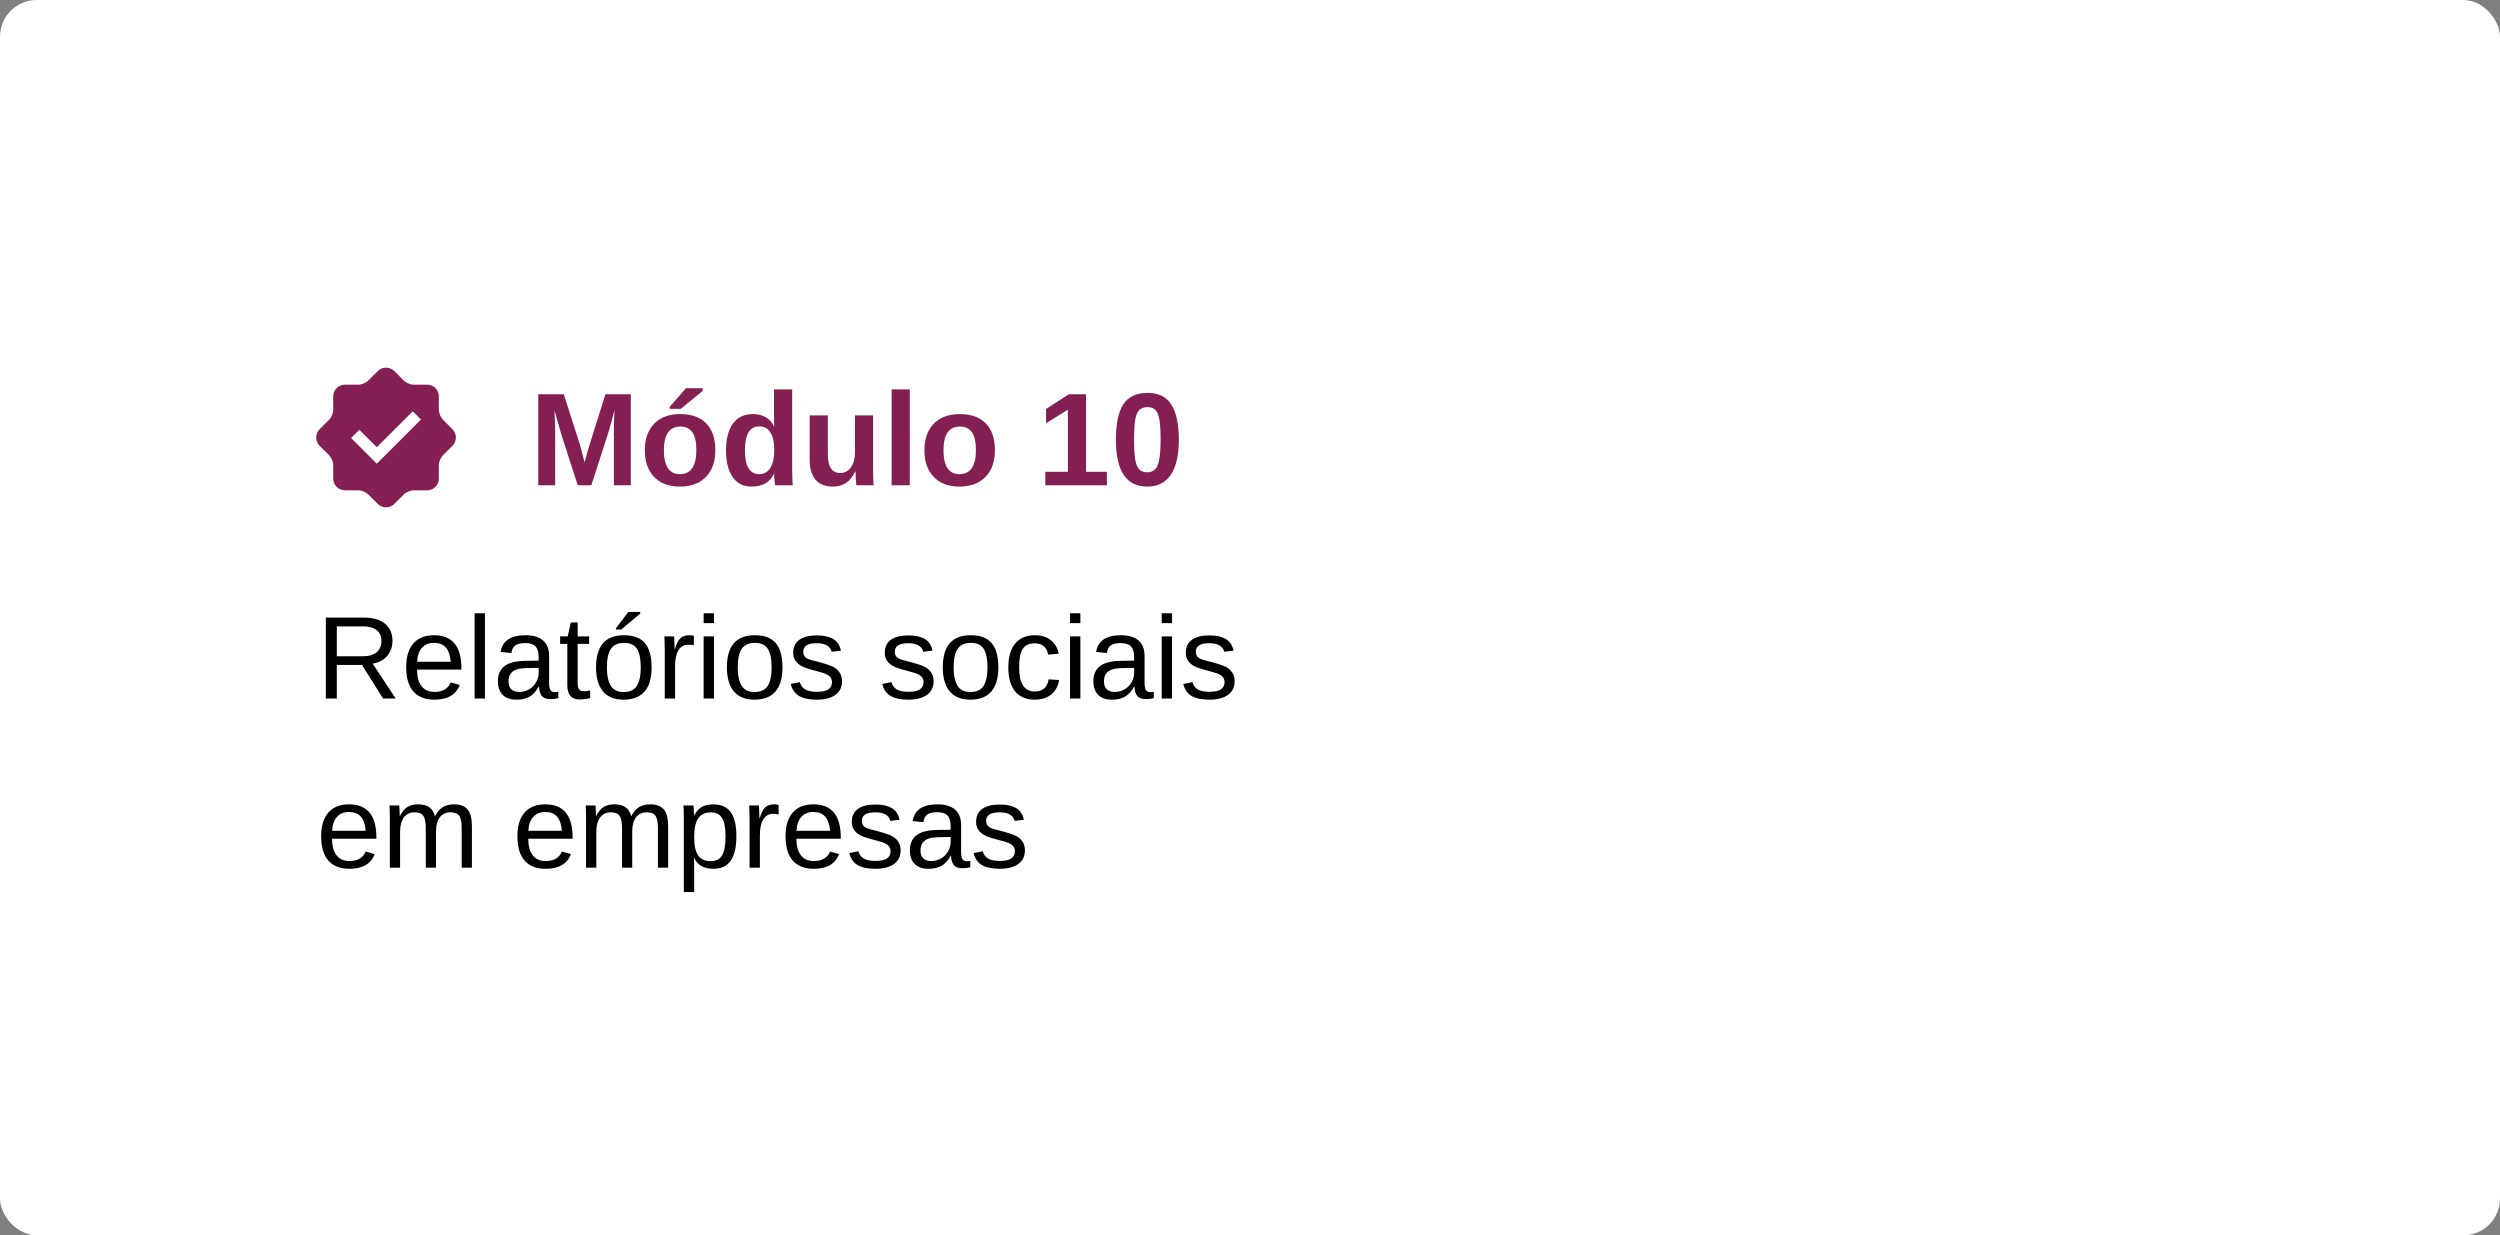 <svg xmlns="http://www.w3.org/2000/svg" width="340" height="168" viewBox="0 0 340 168" fill="none"><rect x="0" y="0" width="340" height="168" fill="#808080" stroke="none"/><rect width="340" height="168" rx="5" fill="white"></rect><path d="M45.805 90.43V95H44.312V83.992H49.492C50.732 83.992 51.688 84.271 52.359 84.828C53.036 85.38 53.375 86.151 53.375 87.141C53.375 87.958 53.135 88.646 52.656 89.203C52.182 89.76 51.526 90.112 50.688 90.258L53.812 95H52.094L49.234 90.43H45.805ZM51.875 87.156C51.875 86.516 51.656 86.029 51.219 85.695C50.786 85.357 50.161 85.188 49.344 85.188H45.805V89.25H49.406C50.193 89.25 50.8 89.068 51.227 88.703C51.659 88.333 51.875 87.818 51.875 87.156ZM56.719 91.07C56.719 92.039 56.919 92.787 57.32 93.312C57.721 93.838 58.307 94.102 59.078 94.102C59.688 94.102 60.175 93.979 60.539 93.734C60.909 93.49 61.159 93.18 61.289 92.805L62.523 93.156C62.018 94.49 60.87 95.156 59.078 95.156C57.828 95.156 56.875 94.784 56.219 94.039C55.568 93.294 55.242 92.188 55.242 90.719C55.242 89.323 55.568 88.253 56.219 87.508C56.875 86.763 57.81 86.391 59.023 86.391C60.268 86.391 61.2 86.766 61.82 87.516C62.44 88.266 62.75 89.388 62.75 90.883V91.07H56.719ZM61.297 89.992C61.219 89.102 60.992 88.453 60.617 88.047C60.242 87.635 59.703 87.43 59 87.43C58.318 87.43 57.776 87.659 57.375 88.117C56.979 88.57 56.766 89.195 56.734 89.992H61.297ZM65.953 83.406V95H64.547V83.406H65.953ZM70.266 95.156C69.417 95.156 68.779 94.932 68.352 94.484C67.924 94.037 67.711 93.422 67.711 92.641C67.711 91.766 67.997 91.094 68.57 90.625C69.148 90.156 70.078 89.906 71.359 89.875L73.258 89.844V89.383C73.258 88.695 73.112 88.203 72.82 87.906C72.529 87.609 72.07 87.461 71.445 87.461C70.815 87.461 70.357 87.568 70.07 87.781C69.784 87.995 69.612 88.336 69.555 88.805L68.086 88.672C68.326 87.151 69.456 86.391 71.477 86.391C72.539 86.391 73.338 86.635 73.875 87.125C74.412 87.609 74.68 88.312 74.68 89.234V92.875C74.68 93.292 74.734 93.607 74.844 93.82C74.953 94.029 75.162 94.133 75.469 94.133C75.615 94.133 75.768 94.115 75.93 94.078V94.953C75.753 94.995 75.573 95.026 75.391 95.047C75.208 95.068 75.026 95.078 74.844 95.078C74.323 95.078 73.943 94.943 73.703 94.672C73.469 94.396 73.336 93.966 73.305 93.383H73.258C72.898 94.029 72.479 94.487 72 94.758C71.526 95.023 70.948 95.156 70.266 95.156ZM73.258 90.828L71.719 90.859C71.062 90.865 70.562 90.932 70.219 91.062C69.875 91.188 69.612 91.38 69.43 91.641C69.247 91.901 69.156 92.242 69.156 92.664C69.156 93.122 69.279 93.477 69.523 93.727C69.773 93.977 70.128 94.102 70.586 94.102C71.107 94.102 71.565 93.984 71.961 93.75C72.362 93.516 72.677 93.195 72.906 92.789C73.141 92.378 73.258 91.956 73.258 91.523V90.828ZM80.266 94.938C79.807 95.062 79.333 95.125 78.844 95.125C78.281 95.125 77.859 94.966 77.578 94.648C77.297 94.326 77.156 93.846 77.156 93.211V87.57H76.18V86.547H77.211L77.625 84.656H78.562V86.547H80.125V87.57H78.562V92.906C78.562 93.312 78.628 93.599 78.758 93.766C78.893 93.927 79.125 94.008 79.453 94.008C79.63 94.008 79.901 93.971 80.266 93.898V94.938ZM88.617 90.766C88.617 92.245 88.292 93.346 87.641 94.07C86.99 94.794 86.044 95.156 84.805 95.156C83.57 95.156 82.638 94.781 82.008 94.031C81.378 93.276 81.062 92.188 81.062 90.766C81.062 89.307 81.378 88.213 82.008 87.484C82.643 86.755 83.591 86.391 84.852 86.391C86.143 86.391 87.094 86.747 87.703 87.461C88.312 88.169 88.617 89.271 88.617 90.766ZM87.141 90.766C87.141 89.599 86.966 88.753 86.617 88.227C86.273 87.695 85.693 87.43 84.875 87.43C84.052 87.43 83.456 87.701 83.086 88.242C82.721 88.779 82.539 89.62 82.539 90.766C82.539 91.88 82.719 92.719 83.078 93.281C83.443 93.838 84.013 94.117 84.789 94.117C85.633 94.117 86.234 93.846 86.594 93.305C86.958 92.763 87.141 91.917 87.141 90.766ZM87.07 83.445L84.492 85.617H83.758V85.461L85.453 83.219H87.07V83.445ZM91.812 90.594V95H90.406V88.516C90.406 88.219 90.401 87.906 90.391 87.578C90.385 87.25 90.375 86.906 90.359 86.547H91.688C91.698 86.787 91.706 87.003 91.711 87.195C91.721 87.388 91.729 87.557 91.734 87.703C91.74 87.844 91.742 87.963 91.742 88.062C91.747 88.156 91.75 88.227 91.75 88.273H91.781C91.938 87.763 92.109 87.367 92.297 87.086C92.479 86.826 92.688 86.646 92.922 86.547C93.156 86.443 93.445 86.391 93.789 86.391C93.982 86.391 94.172 86.417 94.359 86.469V87.758C94.182 87.706 93.932 87.68 93.609 87.68C93.026 87.68 92.581 87.932 92.273 88.438C91.966 88.938 91.812 89.656 91.812 90.594ZM97.102 83.406V84.75H95.695V83.406H97.102ZM97.102 86.547V95H95.695V86.547H97.102ZM106.414 90.766C106.414 92.245 106.089 93.346 105.438 94.07C104.786 94.794 103.841 95.156 102.602 95.156C101.367 95.156 100.435 94.781 99.805 94.031C99.174 93.276 98.859 92.188 98.859 90.766C98.859 89.307 99.174 88.213 99.805 87.484C100.44 86.755 101.388 86.391 102.648 86.391C103.94 86.391 104.891 86.747 105.5 87.461C106.109 88.169 106.414 89.271 106.414 90.766ZM104.938 90.766C104.938 89.599 104.763 88.753 104.414 88.227C104.07 87.695 103.49 87.43 102.672 87.43C101.849 87.43 101.253 87.701 100.883 88.242C100.518 88.779 100.336 89.62 100.336 90.766C100.336 91.88 100.516 92.719 100.875 93.281C101.24 93.838 101.81 94.117 102.586 94.117C103.43 94.117 104.031 93.846 104.391 93.305C104.755 92.763 104.938 91.917 104.938 90.766ZM114.516 92.664C114.516 93.461 114.214 94.076 113.609 94.508C113.01 94.94 112.169 95.156 111.086 95.156C110.034 95.156 109.221 94.984 108.648 94.641C108.081 94.292 107.711 93.75 107.539 93.016L108.781 92.773C108.901 93.227 109.148 93.56 109.523 93.773C109.898 93.982 110.419 94.086 111.086 94.086C111.799 94.086 112.32 93.977 112.648 93.758C112.982 93.539 113.148 93.211 113.148 92.773C113.148 92.44 113.034 92.169 112.805 91.961C112.576 91.753 112.206 91.581 111.695 91.445C111.091 91.284 110.609 91.151 110.25 91.047C109.896 90.943 109.622 90.854 109.43 90.781C109.237 90.703 109.083 90.63 108.969 90.562C108.625 90.365 108.357 90.122 108.164 89.836C107.971 89.549 107.875 89.198 107.875 88.781C107.875 88.01 108.148 87.424 108.695 87.023C109.247 86.617 110.049 86.414 111.102 86.414C112.034 86.414 112.773 86.578 113.32 86.906C113.872 87.234 114.221 87.76 114.367 88.484L113.102 88.641C113.023 88.266 112.812 87.979 112.469 87.781C112.13 87.578 111.674 87.477 111.102 87.477C110.466 87.477 109.997 87.573 109.695 87.766C109.393 87.958 109.242 88.25 109.242 88.641C109.242 88.927 109.328 89.164 109.5 89.352C109.672 89.534 110 89.685 110.484 89.805C111.135 89.961 111.755 90.133 112.344 90.32C112.932 90.503 113.354 90.685 113.609 90.867C113.906 91.081 114.13 91.333 114.281 91.625C114.438 91.912 114.516 92.258 114.516 92.664ZM126.969 92.664C126.969 93.461 126.667 94.076 126.062 94.508C125.464 94.94 124.622 95.156 123.539 95.156C122.487 95.156 121.674 94.984 121.102 94.641C120.534 94.292 120.164 93.75 119.992 93.016L121.234 92.773C121.354 93.227 121.602 93.56 121.977 93.773C122.352 93.982 122.872 94.086 123.539 94.086C124.253 94.086 124.773 93.977 125.102 93.758C125.435 93.539 125.602 93.211 125.602 92.773C125.602 92.44 125.487 92.169 125.258 91.961C125.029 91.753 124.659 91.581 124.148 91.445C123.544 91.284 123.062 91.151 122.703 91.047C122.349 90.943 122.076 90.854 121.883 90.781C121.69 90.703 121.536 90.63 121.422 90.562C121.078 90.365 120.81 90.122 120.617 89.836C120.424 89.549 120.328 89.198 120.328 88.781C120.328 88.01 120.602 87.424 121.148 87.023C121.701 86.617 122.503 86.414 123.555 86.414C124.487 86.414 125.227 86.578 125.773 86.906C126.326 87.234 126.674 87.76 126.82 88.484L125.555 88.641C125.477 88.266 125.266 87.979 124.922 87.781C124.583 87.578 124.128 87.477 123.555 87.477C122.919 87.477 122.451 87.573 122.148 87.766C121.846 87.958 121.695 88.25 121.695 88.641C121.695 88.927 121.781 89.164 121.953 89.352C122.125 89.534 122.453 89.685 122.938 89.805C123.589 89.961 124.208 90.133 124.797 90.32C125.385 90.503 125.807 90.685 126.062 90.867C126.359 91.081 126.583 91.333 126.734 91.625C126.891 91.912 126.969 92.258 126.969 92.664ZM135.773 90.766C135.773 92.245 135.448 93.346 134.797 94.07C134.146 94.794 133.201 95.156 131.961 95.156C130.727 95.156 129.794 94.781 129.164 94.031C128.534 93.276 128.219 92.188 128.219 90.766C128.219 89.307 128.534 88.213 129.164 87.484C129.799 86.755 130.747 86.391 132.008 86.391C133.299 86.391 134.25 86.747 134.859 87.461C135.469 88.169 135.773 89.271 135.773 90.766ZM134.297 90.766C134.297 89.599 134.122 88.753 133.773 88.227C133.43 87.695 132.849 87.43 132.031 87.43C131.208 87.43 130.612 87.701 130.242 88.242C129.878 88.779 129.695 89.62 129.695 90.766C129.695 91.88 129.875 92.719 130.234 93.281C130.599 93.838 131.169 94.117 131.945 94.117C132.789 94.117 133.391 93.846 133.75 93.305C134.115 92.763 134.297 91.917 134.297 90.766ZM140.773 95.156C139.591 95.156 138.688 94.784 138.062 94.039C137.443 93.289 137.133 92.198 137.133 90.766C137.133 89.344 137.445 88.26 138.07 87.516C138.695 86.766 139.591 86.391 140.758 86.391C141.622 86.391 142.339 86.615 142.906 87.062C143.479 87.51 143.839 88.128 143.984 88.914L142.539 89.023C142.466 88.555 142.281 88.182 141.984 87.906C141.688 87.63 141.266 87.492 140.719 87.492C139.974 87.492 139.435 87.74 139.102 88.234C138.768 88.729 138.602 89.562 138.602 90.734C138.602 91.859 138.779 92.693 139.133 93.234C139.487 93.776 140.021 94.047 140.734 94.047C141.234 94.047 141.651 93.912 141.984 93.641C142.323 93.37 142.531 92.953 142.609 92.391L144.031 92.484C143.958 93.026 143.776 93.497 143.484 93.898C143.198 94.299 142.823 94.609 142.359 94.828C141.901 95.047 141.372 95.156 140.773 95.156ZM146.93 83.406V84.75H145.523V83.406H146.93ZM146.93 86.547V95H145.523V86.547H146.93ZM151.25 95.156C150.401 95.156 149.763 94.932 149.336 94.484C148.909 94.037 148.695 93.422 148.695 92.641C148.695 91.766 148.982 91.094 149.555 90.625C150.133 90.156 151.062 89.906 152.344 89.875L154.242 89.844V89.383C154.242 88.695 154.096 88.203 153.805 87.906C153.513 87.609 153.055 87.461 152.43 87.461C151.799 87.461 151.341 87.568 151.055 87.781C150.768 87.995 150.596 88.336 150.539 88.805L149.07 88.672C149.31 87.151 150.44 86.391 152.461 86.391C153.523 86.391 154.323 86.635 154.859 87.125C155.396 87.609 155.664 88.312 155.664 89.234V92.875C155.664 93.292 155.719 93.607 155.828 93.82C155.938 94.029 156.146 94.133 156.453 94.133C156.599 94.133 156.753 94.115 156.914 94.078V94.953C156.737 94.995 156.557 95.026 156.375 95.047C156.193 95.068 156.01 95.078 155.828 95.078C155.307 95.078 154.927 94.943 154.688 94.672C154.453 94.396 154.32 93.966 154.289 93.383H154.242C153.883 94.029 153.464 94.487 152.984 94.758C152.51 95.023 151.932 95.156 151.25 95.156ZM154.242 90.828L152.703 90.859C152.047 90.865 151.547 90.932 151.203 91.062C150.859 91.188 150.596 91.38 150.414 91.641C150.232 91.901 150.141 92.242 150.141 92.664C150.141 93.122 150.263 93.477 150.508 93.727C150.758 93.977 151.112 94.102 151.57 94.102C152.091 94.102 152.549 93.984 152.945 93.75C153.346 93.516 153.661 93.195 153.891 92.789C154.125 92.378 154.242 91.956 154.242 91.523V90.828ZM159.398 83.406V84.75H157.992V83.406H159.398ZM159.398 86.547V95H157.992V86.547H159.398ZM167.906 92.664C167.906 93.461 167.604 94.076 167 94.508C166.401 94.94 165.56 95.156 164.477 95.156C163.424 95.156 162.612 94.984 162.039 94.641C161.471 94.292 161.102 93.75 160.93 93.016L162.172 92.773C162.292 93.227 162.539 93.56 162.914 93.773C163.289 93.982 163.81 94.086 164.477 94.086C165.19 94.086 165.711 93.977 166.039 93.758C166.372 93.539 166.539 93.211 166.539 92.773C166.539 92.44 166.424 92.169 166.195 91.961C165.966 91.753 165.596 91.581 165.086 91.445C164.482 91.284 164 91.151 163.641 91.047C163.286 90.943 163.013 90.854 162.82 90.781C162.628 90.703 162.474 90.63 162.359 90.562C162.016 90.365 161.747 90.122 161.555 89.836C161.362 89.549 161.266 89.198 161.266 88.781C161.266 88.01 161.539 87.424 162.086 87.023C162.638 86.617 163.44 86.414 164.492 86.414C165.424 86.414 166.164 86.578 166.711 86.906C167.263 87.234 167.612 87.76 167.758 88.484L166.492 88.641C166.414 88.266 166.203 87.979 165.859 87.781C165.521 87.578 165.065 87.477 164.492 87.477C163.857 87.477 163.388 87.573 163.086 87.766C162.784 87.958 162.633 88.25 162.633 88.641C162.633 88.927 162.719 89.164 162.891 89.352C163.062 89.534 163.391 89.685 163.875 89.805C164.526 89.961 165.146 90.133 165.734 90.32C166.323 90.503 166.745 90.685 167 90.867C167.297 91.081 167.521 91.333 167.672 91.625C167.828 91.912 167.906 92.258 167.906 92.664ZM45.156 114.07C45.156 115.039 45.357 115.786 45.758 116.312C46.159 116.839 46.745 117.102 47.516 117.102C48.125 117.102 48.612 116.979 48.977 116.734C49.346 116.49 49.596 116.18 49.727 115.805L50.961 116.156C50.456 117.49 49.307 118.156 47.516 118.156C46.266 118.156 45.312 117.784 44.656 117.039C44.005 116.294 43.68 115.188 43.68 113.719C43.68 112.323 44.005 111.253 44.656 110.508C45.312 109.763 46.247 109.391 47.461 109.391C48.706 109.391 49.638 109.766 50.258 110.516C50.878 111.266 51.188 112.388 51.188 113.883V114.07H45.156ZM49.734 112.992C49.656 112.102 49.43 111.453 49.055 111.047C48.68 110.635 48.141 110.43 47.438 110.43C46.755 110.43 46.214 110.659 45.812 111.117C45.417 111.57 45.203 112.195 45.172 112.992H49.734ZM54.414 113.102V118H53.016V111.352C53.016 110.857 53.01 110.461 53 110.164C52.995 109.862 52.984 109.656 52.969 109.547H54.297C54.307 109.661 54.318 109.802 54.328 109.969C54.339 110.135 54.346 110.31 54.352 110.492C54.357 110.669 54.359 110.836 54.359 110.992H54.383C54.685 110.393 55.031 109.977 55.422 109.742C55.812 109.508 56.289 109.391 56.852 109.391C57.492 109.391 57.997 109.518 58.367 109.773C58.742 110.029 59.003 110.435 59.148 110.992H59.172C59.464 110.424 59.815 110.016 60.227 109.766C60.643 109.516 61.146 109.391 61.734 109.391C62.589 109.391 63.208 109.622 63.594 110.086C63.984 110.549 64.18 111.31 64.18 112.367V118H62.789V112.641C62.789 111.823 62.677 111.258 62.453 110.945C62.229 110.633 61.825 110.477 61.242 110.477C60.628 110.477 60.148 110.706 59.805 111.164C59.466 111.617 59.297 112.263 59.297 113.102V118H57.906V112.641C57.906 111.823 57.794 111.258 57.57 110.945C57.346 110.633 56.943 110.477 56.359 110.477C55.76 110.477 55.286 110.706 54.938 111.164C54.589 111.622 54.414 112.268 54.414 113.102ZM71.844 114.07C71.844 115.039 72.044 115.786 72.445 116.312C72.846 116.839 73.432 117.102 74.203 117.102C74.812 117.102 75.299 116.979 75.664 116.734C76.034 116.49 76.284 116.18 76.414 115.805L77.648 116.156C77.143 117.49 75.995 118.156 74.203 118.156C72.953 118.156 72 117.784 71.344 117.039C70.693 116.294 70.367 115.188 70.367 113.719C70.367 112.323 70.693 111.253 71.344 110.508C72 109.763 72.935 109.391 74.148 109.391C75.393 109.391 76.326 109.766 76.945 110.516C77.565 111.266 77.875 112.388 77.875 113.883V114.07H71.844ZM76.422 112.992C76.344 112.102 76.117 111.453 75.742 111.047C75.367 110.635 74.828 110.43 74.125 110.43C73.443 110.43 72.901 110.659 72.5 111.117C72.104 111.57 71.891 112.195 71.859 112.992H76.422ZM81.102 113.102V118H79.703V111.352C79.703 110.857 79.698 110.461 79.688 110.164C79.682 109.862 79.672 109.656 79.656 109.547H80.984C80.995 109.661 81.005 109.802 81.016 109.969C81.026 110.135 81.034 110.31 81.039 110.492C81.044 110.669 81.047 110.836 81.047 110.992H81.07C81.372 110.393 81.719 109.977 82.109 109.742C82.5 109.508 82.977 109.391 83.539 109.391C84.18 109.391 84.685 109.518 85.055 109.773C85.43 110.029 85.69 110.435 85.836 110.992H85.859C86.151 110.424 86.503 110.016 86.914 109.766C87.331 109.516 87.833 109.391 88.422 109.391C89.276 109.391 89.896 109.622 90.281 110.086C90.672 110.549 90.867 111.31 90.867 112.367V118H89.477V112.641C89.477 111.823 89.365 111.258 89.141 110.945C88.917 110.633 88.513 110.477 87.93 110.477C87.315 110.477 86.836 110.706 86.492 111.164C86.154 111.617 85.984 112.263 85.984 113.102V118H84.594V112.641C84.594 111.823 84.482 111.258 84.258 110.945C84.034 110.633 83.63 110.477 83.047 110.477C82.448 110.477 81.974 110.706 81.625 111.164C81.276 111.622 81.102 112.268 81.102 113.102ZM100.148 113.734C100.148 115.208 99.888 116.315 99.367 117.055C98.852 117.789 98.076 118.156 97.039 118.156C95.737 118.156 94.862 117.667 94.414 116.688H94.375C94.396 116.724 94.406 117.167 94.406 118.016V121.32H93V111.273C93 110.841 92.995 110.482 92.984 110.195C92.979 109.904 92.969 109.688 92.953 109.547H94.312C94.318 109.568 94.326 109.669 94.336 109.852C94.352 110.034 94.365 110.232 94.375 110.445C94.385 110.654 94.391 110.807 94.391 110.906H94.422C94.672 110.385 95.003 110.005 95.414 109.766C95.826 109.521 96.367 109.398 97.039 109.398C98.081 109.398 98.859 109.747 99.375 110.445C99.891 111.143 100.148 112.24 100.148 113.734ZM98.672 113.766C98.672 112.589 98.513 111.747 98.195 111.242C97.878 110.737 97.372 110.484 96.68 110.484C95.909 110.484 95.336 110.753 94.961 111.289C94.591 111.82 94.406 112.682 94.406 113.875C94.406 114.984 94.583 115.802 94.938 116.328C95.292 116.854 95.867 117.117 96.664 117.117C97.362 117.117 97.87 116.862 98.188 116.352C98.51 115.836 98.672 114.974 98.672 113.766ZM103.344 113.594V118H101.938V111.516C101.938 111.219 101.932 110.906 101.922 110.578C101.917 110.25 101.906 109.906 101.891 109.547H103.219C103.229 109.786 103.237 110.003 103.242 110.195C103.253 110.388 103.26 110.557 103.266 110.703C103.271 110.844 103.273 110.964 103.273 111.062C103.279 111.156 103.281 111.227 103.281 111.273H103.312C103.469 110.763 103.641 110.367 103.828 110.086C104.01 109.826 104.219 109.646 104.453 109.547C104.688 109.443 104.977 109.391 105.32 109.391C105.513 109.391 105.703 109.417 105.891 109.469V110.758C105.714 110.706 105.464 110.68 105.141 110.68C104.557 110.68 104.112 110.932 103.805 111.438C103.497 111.938 103.344 112.656 103.344 113.594ZM108.312 114.07C108.312 115.039 108.513 115.786 108.914 116.312C109.315 116.839 109.901 117.102 110.672 117.102C111.281 117.102 111.768 116.979 112.133 116.734C112.503 116.49 112.753 116.18 112.883 115.805L114.117 116.156C113.612 117.49 112.464 118.156 110.672 118.156C109.422 118.156 108.469 117.784 107.812 117.039C107.161 116.294 106.836 115.188 106.836 113.719C106.836 112.323 107.161 111.253 107.812 110.508C108.469 109.763 109.404 109.391 110.617 109.391C111.862 109.391 112.794 109.766 113.414 110.516C114.034 111.266 114.344 112.388 114.344 113.883V114.07H108.312ZM112.891 112.992C112.812 112.102 112.586 111.453 112.211 111.047C111.836 110.635 111.297 110.43 110.594 110.43C109.911 110.43 109.37 110.659 108.969 111.117C108.573 111.57 108.359 112.195 108.328 112.992H112.891ZM122.484 115.664C122.484 116.461 122.182 117.076 121.578 117.508C120.979 117.94 120.138 118.156 119.055 118.156C118.003 118.156 117.19 117.984 116.617 117.641C116.049 117.292 115.68 116.75 115.508 116.016L116.75 115.773C116.87 116.227 117.117 116.56 117.492 116.773C117.867 116.982 118.388 117.086 119.055 117.086C119.768 117.086 120.289 116.977 120.617 116.758C120.951 116.539 121.117 116.211 121.117 115.773C121.117 115.44 121.003 115.169 120.773 114.961C120.544 114.753 120.174 114.581 119.664 114.445C119.06 114.284 118.578 114.151 118.219 114.047C117.865 113.943 117.591 113.854 117.398 113.781C117.206 113.703 117.052 113.63 116.938 113.562C116.594 113.365 116.326 113.122 116.133 112.836C115.94 112.549 115.844 112.198 115.844 111.781C115.844 111.01 116.117 110.424 116.664 110.023C117.216 109.617 118.018 109.414 119.07 109.414C120.003 109.414 120.742 109.578 121.289 109.906C121.841 110.234 122.19 110.76 122.336 111.484L121.07 111.641C120.992 111.266 120.781 110.979 120.438 110.781C120.099 110.578 119.643 110.477 119.07 110.477C118.435 110.477 117.966 110.573 117.664 110.766C117.362 110.958 117.211 111.25 117.211 111.641C117.211 111.927 117.297 112.164 117.469 112.352C117.641 112.534 117.969 112.685 118.453 112.805C119.104 112.961 119.724 113.133 120.312 113.32C120.901 113.503 121.323 113.685 121.578 113.867C121.875 114.081 122.099 114.333 122.25 114.625C122.406 114.911 122.484 115.258 122.484 115.664ZM126.297 118.156C125.448 118.156 124.81 117.932 124.383 117.484C123.956 117.036 123.742 116.422 123.742 115.641C123.742 114.766 124.029 114.094 124.602 113.625C125.18 113.156 126.109 112.906 127.391 112.875L129.289 112.844V112.383C129.289 111.695 129.143 111.203 128.852 110.906C128.56 110.609 128.102 110.461 127.477 110.461C126.846 110.461 126.388 110.568 126.102 110.781C125.815 110.995 125.643 111.336 125.586 111.805L124.117 111.672C124.357 110.151 125.487 109.391 127.508 109.391C128.57 109.391 129.37 109.635 129.906 110.125C130.443 110.609 130.711 111.312 130.711 112.234V115.875C130.711 116.292 130.766 116.607 130.875 116.82C130.984 117.029 131.193 117.133 131.5 117.133C131.646 117.133 131.799 117.115 131.961 117.078V117.953C131.784 117.995 131.604 118.026 131.422 118.047C131.24 118.068 131.057 118.078 130.875 118.078C130.354 118.078 129.974 117.943 129.734 117.672C129.5 117.396 129.367 116.966 129.336 116.383H129.289C128.93 117.029 128.51 117.487 128.031 117.758C127.557 118.023 126.979 118.156 126.297 118.156ZM129.289 113.828L127.75 113.859C127.094 113.865 126.594 113.932 126.25 114.062C125.906 114.188 125.643 114.38 125.461 114.641C125.279 114.901 125.188 115.242 125.188 115.664C125.188 116.122 125.31 116.477 125.555 116.727C125.805 116.977 126.159 117.102 126.617 117.102C127.138 117.102 127.596 116.984 127.992 116.75C128.393 116.516 128.708 116.195 128.938 115.789C129.172 115.378 129.289 114.956 129.289 114.523V113.828ZM139.391 115.664C139.391 116.461 139.089 117.076 138.484 117.508C137.885 117.94 137.044 118.156 135.961 118.156C134.909 118.156 134.096 117.984 133.523 117.641C132.956 117.292 132.586 116.75 132.414 116.016L133.656 115.773C133.776 116.227 134.023 116.56 134.398 116.773C134.773 116.982 135.294 117.086 135.961 117.086C136.674 117.086 137.195 116.977 137.523 116.758C137.857 116.539 138.023 116.211 138.023 115.773C138.023 115.44 137.909 115.169 137.68 114.961C137.451 114.753 137.081 114.581 136.57 114.445C135.966 114.284 135.484 114.151 135.125 114.047C134.771 113.943 134.497 113.854 134.305 113.781C134.112 113.703 133.958 113.63 133.844 113.562C133.5 113.365 133.232 113.122 133.039 112.836C132.846 112.549 132.75 112.198 132.75 111.781C132.75 111.01 133.023 110.424 133.57 110.023C134.122 109.617 134.924 109.414 135.977 109.414C136.909 109.414 137.648 109.578 138.195 109.906C138.747 110.234 139.096 110.76 139.242 111.484L137.977 111.641C137.898 111.266 137.688 110.979 137.344 110.781C137.005 110.578 136.549 110.477 135.977 110.477C135.341 110.477 134.872 110.573 134.57 110.766C134.268 110.958 134.117 111.25 134.117 111.641C134.117 111.927 134.203 112.164 134.375 112.352C134.547 112.534 134.875 112.685 135.359 112.805C136.01 112.961 136.63 113.133 137.219 113.32C137.807 113.503 138.229 113.685 138.484 113.867C138.781 114.081 139.005 114.333 139.156 114.625C139.312 114.911 139.391 115.258 139.391 115.664Z" fill="black"></path><path d="M75.507 58.494V66H73.204V53.616H76.676L78.891 60.542C78.99 60.929 79.093 61.318 79.198 61.711C79.304 62.098 79.406 62.484 79.506 62.871C79.57 62.648 79.632 62.429 79.69 62.212C79.749 61.989 79.808 61.767 79.866 61.544C79.931 61.321 79.995 61.102 80.06 60.885L82.336 53.616H85.79V66H83.487V58.494C83.487 58.324 83.493 57.984 83.505 57.475C83.522 56.959 83.546 56.399 83.575 55.796C83.37 56.581 83.189 57.249 83.03 57.8C82.878 58.351 82.752 58.781 82.652 59.092L80.42 66H78.574L76.342 59.092L75.401 55.796C75.436 56.476 75.463 57.041 75.481 57.492C75.498 57.938 75.507 58.272 75.507 58.494ZM97.286 61.236C97.286 62.777 96.858 63.987 96.003 64.866C95.147 65.739 93.964 66.176 92.452 66.176C90.97 66.176 89.807 65.736 88.963 64.857C88.119 63.978 87.697 62.772 87.697 61.236C87.697 59.707 88.119 58.506 88.963 57.633C89.807 56.754 90.987 56.315 92.505 56.315C94.058 56.315 95.241 56.739 96.056 57.589C96.876 58.433 97.286 59.648 97.286 61.236ZM94.702 61.236C94.702 60.105 94.518 59.285 94.148 58.775C93.779 58.266 93.243 58.011 92.54 58.011C91.79 58.011 91.228 58.28 90.853 58.819C90.478 59.352 90.29 60.158 90.29 61.236C90.29 62.297 90.472 63.105 90.835 63.662C91.204 64.213 91.734 64.488 92.426 64.488C93.188 64.488 93.756 64.219 94.131 63.68C94.512 63.135 94.702 62.32 94.702 61.236ZM95.564 53.177L92.575 55.602H91.081V55.33L93.296 52.799H95.564V53.177ZM105.416 66C105.404 65.941 105.387 65.818 105.363 65.631C105.34 65.443 105.319 65.238 105.302 65.016C105.29 64.793 105.284 64.606 105.284 64.453H105.249C104.979 65.027 104.593 65.458 104.089 65.745C103.585 66.032 102.958 66.176 102.208 66.176C101.101 66.176 100.245 65.745 99.642 64.884C99.038 64.017 98.736 62.807 98.736 61.254C98.736 59.678 99.053 58.462 99.686 57.606C100.324 56.745 101.227 56.315 102.393 56.315C103.066 56.315 103.646 56.455 104.133 56.736C104.625 57.018 105.003 57.437 105.267 57.993H105.284L105.267 56.429V52.957H107.736V63.926C107.736 64.219 107.742 64.538 107.754 64.884C107.766 65.23 107.783 65.602 107.807 66H105.416ZM101.312 61.254C101.312 62.332 101.473 63.141 101.795 63.68C102.123 64.219 102.609 64.488 103.254 64.488C103.904 64.488 104.408 64.204 104.766 63.636C105.123 63.062 105.302 62.247 105.302 61.192C105.302 60.167 105.129 59.379 104.783 58.828C104.443 58.272 103.939 57.993 103.271 57.993C102.609 57.993 102.117 58.263 101.795 58.802C101.473 59.335 101.312 60.152 101.312 61.254ZM116.306 64.11C115.978 64.831 115.559 65.356 115.049 65.684C114.545 66.012 113.944 66.176 113.247 66.176C112.239 66.176 111.466 65.868 110.927 65.253C110.388 64.632 110.118 63.724 110.118 62.528V56.49H112.588V61.825C112.588 62.657 112.729 63.284 113.01 63.706C113.291 64.122 113.713 64.33 114.275 64.33C114.873 64.33 115.354 64.075 115.717 63.565C116.086 63.05 116.271 62.391 116.271 61.588V56.49H118.74V63.873C118.74 64.277 118.746 64.658 118.758 65.016C118.77 65.367 118.787 65.695 118.811 66H116.455C116.42 65.578 116.394 65.209 116.376 64.893C116.358 64.576 116.35 64.315 116.35 64.11H116.306ZM123.732 52.957V66H121.263V52.957H123.732ZM135.308 61.236C135.308 62.777 134.88 63.987 134.024 64.866C133.169 65.739 131.985 66.176 130.474 66.176C128.991 66.176 127.828 65.736 126.984 64.857C126.141 63.978 125.719 62.772 125.719 61.236C125.719 59.707 126.141 58.506 126.984 57.633C127.828 56.754 129.009 56.315 130.526 56.315C132.079 56.315 133.263 56.739 134.077 57.589C134.897 58.433 135.308 59.648 135.308 61.236ZM132.724 61.236C132.724 60.105 132.539 59.285 132.17 58.775C131.801 58.266 131.265 58.011 130.562 58.011C129.812 58.011 129.249 58.28 128.874 58.819C128.499 59.352 128.312 60.158 128.312 61.236C128.312 62.297 128.493 63.105 128.856 63.662C129.226 64.213 129.756 64.488 130.447 64.488C131.209 64.488 131.777 64.219 132.152 63.68C132.533 63.135 132.724 62.32 132.724 61.236ZM150.539 64.163V66H142.163V64.163H145.23V55.717L142.26 57.571V55.629L145.362 53.616H147.7V64.163H150.539ZM160.321 59.804C160.321 61.895 159.961 63.48 159.24 64.559C158.525 65.637 157.45 66.176 156.015 66.176C154.597 66.176 153.533 65.645 152.824 64.585C152.115 63.519 151.761 61.925 151.761 59.804C151.761 57.63 152.098 56.024 152.771 54.987C153.451 53.95 154.556 53.432 156.085 53.432C157.55 53.432 158.622 53.962 159.302 55.023C159.981 56.083 160.321 57.677 160.321 59.804ZM157.843 59.804C157.843 58.69 157.793 57.812 157.693 57.167C157.594 56.517 157.415 56.054 157.157 55.778C156.899 55.503 156.536 55.365 156.067 55.365C155.569 55.365 155.186 55.506 154.916 55.787C154.652 56.062 154.471 56.525 154.371 57.176C154.277 57.82 154.23 58.696 154.23 59.804C154.23 60.911 154.28 61.79 154.38 62.44C154.485 63.085 154.667 63.545 154.925 63.82C155.188 64.096 155.558 64.233 156.032 64.233C156.735 64.233 157.213 63.894 157.465 63.214C157.717 62.534 157.843 61.398 157.843 59.804Z" fill="#841F53"></path><g clip-path="url(#clip0_109_23)"><path d="M61.539 58.38L60.243 57.085C59.935 56.777 59.683 56.169 59.683 55.734V53.901C59.683 53.03 58.971 52.318 58.1 52.317H56.267C55.832 52.317 55.223 52.065 54.916 51.757L53.62 50.462C53.004 49.846 51.996 49.846 51.381 50.462L50.085 51.758C49.777 52.066 49.168 52.318 48.734 52.318H46.901C46.031 52.318 45.318 53.03 45.318 53.901V55.734C45.318 56.168 45.066 56.777 44.758 57.085L43.462 58.38C42.846 58.996 42.846 60.004 43.462 60.621L44.758 61.916C45.066 62.224 45.318 62.833 45.318 63.267V65.1C45.318 65.97 46.031 66.683 46.901 66.683H48.734C49.169 66.683 49.778 66.935 50.085 67.243L51.381 68.539C51.996 69.154 53.004 69.154 53.62 68.539L54.916 67.243C55.223 66.935 55.832 66.683 56.267 66.683H58.1C58.971 66.683 59.684 65.97 59.684 65.1V63.267C59.684 62.831 59.936 62.224 60.243 61.916L61.539 60.621C62.154 60.004 62.154 58.996 61.539 58.38ZM51.243 63.063L47.75 59.569L48.87 58.45L51.244 60.824L56.131 55.938L57.25 57.057L51.243 63.063Z" fill="#841F53"></path></g><defs><clipPath id="clip0_109_23"><rect width="19" height="19" fill="white" transform="translate(43 50)"></rect></clipPath></defs></svg>